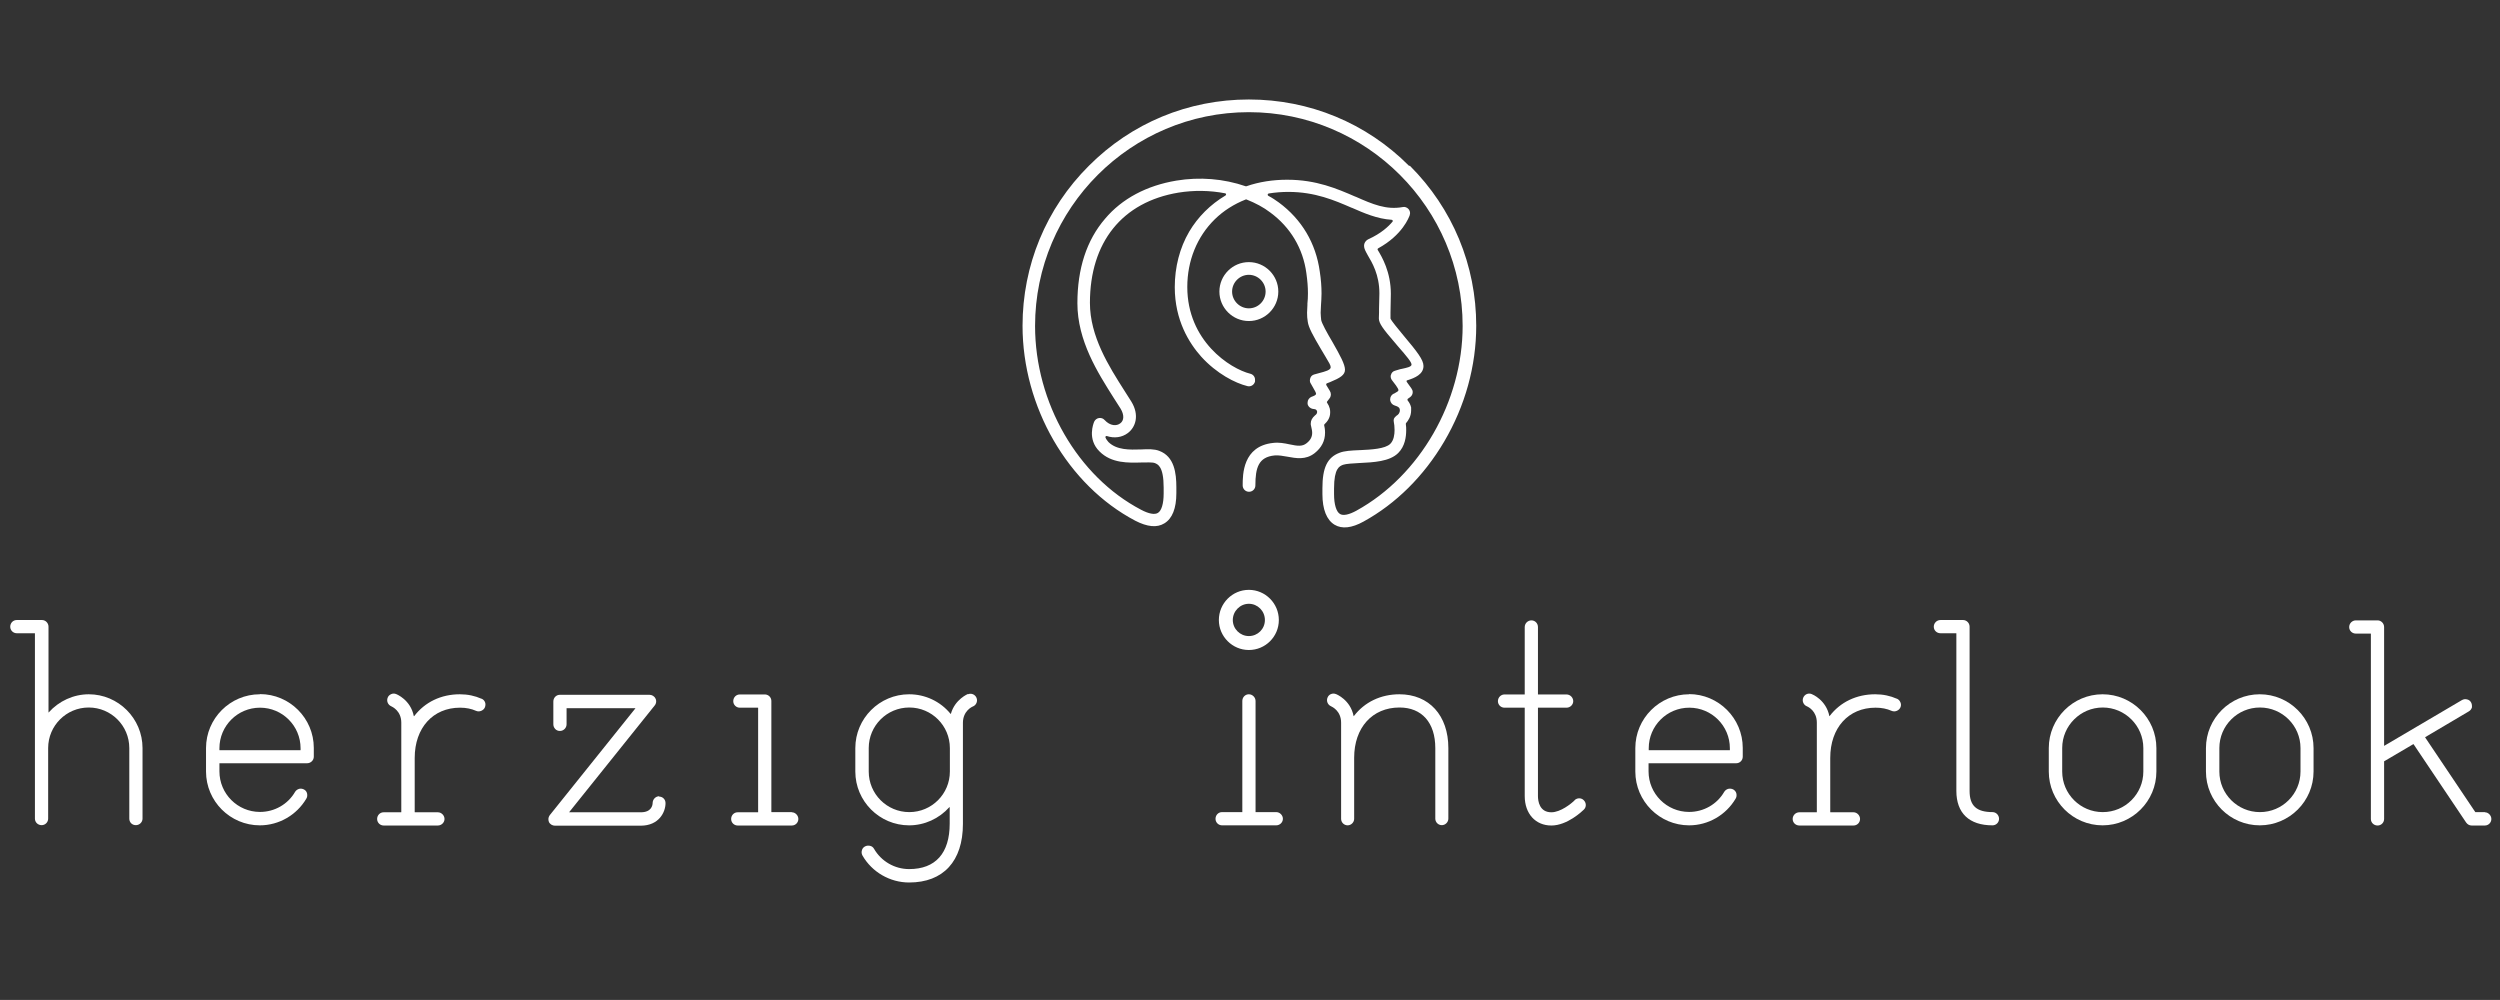 <svg viewBox="0 0 141.73 56.69" version="1.2" baseProfile="tiny" xmlns="http://www.w3.org/2000/svg" id="Ebene_1">
  
  <rect x="0" y="0" width="141.73" height="56.69" fill="#333333" stroke="none"/>
  
  <g>
    <path fill="#fff" d="M54.88,39.34s-.74.3-.97,1.12c0,0,0,.01-.01.01h-.01c-.58-.71-1.44-1.11-2.35-1.11-1.68,0-3.05,1.37-3.05,3.05v1.33c0,1.68,1.37,3.05,3.05,3.05.87,0,1.7-.38,2.28-1.03,0,0,0,0,.02,0,0,0,0,0,0,.01v.92c0,1.68-.8,2.58-2.3,2.58-.82,0-1.58-.44-1.99-1.15-.05-.09-.13-.15-.23-.17-.1-.02-.2-.01-.29.04-.09.05-.15.13-.17.23-.03.1-.01.2.04.29.54.93,1.55,1.52,2.64,1.52,1.94,0,3.05-1.21,3.05-3.32v-5.73c0-.67.51-.91.57-.93.19-.08.28-.3.2-.49-.08-.19-.29-.28-.49-.2ZM53.85,43.74c0,1.27-1.03,2.3-2.3,2.3s-2.3-1.03-2.3-2.3v-1.33c0-1.27,1.03-2.3,2.3-2.3s2.3,1.03,2.3,2.3v1.33Z"></path>
    <path fill="#fff" d="M5.04,39.36c-.87,0-1.7.38-2.28,1.03,0,0,0,0-.01,0,0,0,0,0,0-.01v-4.85c0-.21-.17-.38-.37-.38H.95c-.21,0-.37.17-.37.38s.17.37.37.37h1.02s.01,0,.01.01v10.5c0,.21.17.37.38.37s.37-.17.37-.37v-4c0-1.27,1.03-2.3,2.3-2.3s2.3,1.03,2.3,2.3v4c0,.21.16.37.37.37s.38-.17.38-.37v-4c0-1.68-1.37-3.05-3.05-3.05Z"></path>
    <path fill="#fff" d="M14.73,39.36c-1.68,0-3.05,1.37-3.05,3.05v1.33c0,1.68,1.37,3.05,3.05,3.05,1.08,0,2.09-.58,2.64-1.52.05-.08.06-.18.04-.28-.02-.1-.08-.18-.17-.23-.09-.05-.19-.06-.28-.04-.1.03-.18.09-.23.17-.41.71-1.17,1.14-1.99,1.14-1.27,0-2.3-1.03-2.3-2.3v-.45s0-.01,0-.01h4.97c.21,0,.38-.17.38-.37v-.5c0-1.68-1.37-3.05-3.05-3.05ZM17.03,42.53s0,0,0,0h-4.58s-.01,0-.01,0v-.11c0-1.27,1.03-2.3,2.3-2.3s2.3,1.03,2.3,2.3v.11Z"></path>
    <path fill="#fff" d="M27.29,39.61c-.36-.16-.77-.25-1.22-.25-1.06,0-1.98.44-2.59,1.24,0,0,0,0-.02,0,0,0,0,0,0,0-.18-.93-.99-1.25-1-1.25-.09-.04-.19-.04-.28,0-.09.04-.17.11-.2.2-.08.19.01.41.2.49.06.03.57.26.57.93v5.07s0,.01-.01.01h-.99c-.21,0-.37.17-.37.38s.17.37.37.37h3.07c.21,0,.38-.17.38-.37s-.17-.38-.38-.38h-1.3s-.01,0-.01-.01v-3.07c0-1.71,1.04-2.85,2.57-2.85.34,0,.64.06.91.18.09.04.19.04.29,0,.09-.04.17-.1.21-.2.02-.05.03-.1.03-.15,0-.04,0-.09-.02-.13-.03-.09-.1-.17-.2-.21Z"></path>
    <path fill="#fff" d="M44.89,46.04h-1.15s-.01,0-.01-.01v-6.29c0-.19-.14-.35-.34-.37h-.04s-1.41,0-1.41,0c-.21,0-.37.17-.37.38s.17.37.37.37h1.02s.02,0,.02.01v5.91s0,.01-.01.01h-1.15c-.21,0-.37.17-.37.38s.17.37.37.37h3.07c.21,0,.37-.17.37-.37s-.17-.38-.37-.38Z"></path>
    <path fill="#fff" d="M37.38,45.14c-.2,0-.37.16-.38.37,0,.16-.08.54-.67.54h-4.05s-.01,0-.01,0c0,0,0-.01,0-.01l4.85-6.05c.05-.06.08-.15.08-.23,0-.06-.01-.11-.04-.16-.06-.13-.2-.21-.34-.21h-5.08c-.21,0-.37.17-.37.38v1.29c0,.21.16.38.37.38s.38-.17.38-.38v-.9s0-.01,0-.01h3.89s.01,0,.01,0c0,0,0,0,0,.01l-4.85,6.05c-.05.07-.08.15-.08.23,0,.06.01.11.03.16.06.13.2.21.34.21h4.86c1.04,0,1.41-.77,1.41-1.28,0-.21-.16-.37-.37-.37Z"></path>
    <path fill="#fff" d="M95.76,39.36c-1.68,0-3.05,1.37-3.05,3.05v1.33c0,1.68,1.37,3.05,3.05,3.05,1.08,0,2.09-.58,2.64-1.52.05-.08.06-.18.04-.28-.02-.1-.09-.18-.17-.23-.09-.05-.19-.06-.29-.04-.1.03-.17.08-.23.17-.41.71-1.17,1.14-1.99,1.14-1.27,0-2.3-1.03-2.3-2.3v-.45s0-.01,0-.01h4.97c.21,0,.37-.17.37-.37v-.5c0-1.68-1.37-3.05-3.05-3.05ZM98.07,42.53s0,0,0,0h-4.59s-.01,0-.01,0v-.11c0-1.27,1.03-2.3,2.3-2.3s2.3,1.03,2.3,2.3v.11Z"></path>
    <path fill="#fff" d="M107.53,39.61c-.36-.16-.77-.25-1.22-.25-1.06,0-1.98.44-2.59,1.24,0,0,0,0-.01,0,0,0,0,0,0,0-.18-.92-.97-1.24-1-1.25-.19-.08-.4.01-.48.2-.08.19.01.41.2.49.1.04.57.28.57.93v5.07s0,.01-.01.01h-.98c-.21,0-.38.17-.38.38s.17.37.38.37h3.07c.21,0,.37-.17.37-.37s-.17-.38-.37-.38h-1.31s-.01,0-.01-.01v-3.07c0-1.71,1.03-2.85,2.57-2.85.34,0,.64.06.91.18.09.04.2.04.29,0,.1-.04.17-.11.21-.2.04-.09.04-.19,0-.28-.04-.1-.11-.17-.2-.21Z"></path>
    <path fill="#fff" d="M128.11,39.36c-1.68,0-3.05,1.37-3.05,3.05v1.33c0,1.68,1.37,3.05,3.05,3.05s3.05-1.37,3.05-3.05v-1.33c0-1.68-1.37-3.05-3.05-3.05ZM130.42,43.74c0,1.27-1.03,2.3-2.3,2.3s-2.3-1.03-2.3-2.3v-1.33c0-1.27,1.03-2.3,2.3-2.3s2.3,1.03,2.3,2.3v1.33Z"></path>
    <path fill="#fff" d="M112.97,46.04c-.92,0-1.31-.36-1.31-1.2v-9.31c0-.21-.17-.38-.37-.38h-1.28c-.21,0-.38.17-.38.38s.17.37.38.37h.89s.01,0,.01.01v8.93c0,1.26.73,1.95,2.05,1.95.21,0,.37-.17.37-.37s-.16-.38-.37-.38Z"></path>
    <path fill="#fff" d="M140.88,46.04h-.55s0,0,0,0c0,0-2.84-4.23-2.84-4.23h0s0-.02,0-.02l2.47-1.46c.09-.05.15-.13.18-.23,0-.03,0-.06,0-.09,0-.07-.02-.14-.05-.19-.05-.09-.13-.15-.23-.17-.1-.03-.2-.01-.29.04,0,0-4.4,2.59-4.4,2.59,0,0,0,0-.01,0,0,0,0,0,0,0v-6.73c0-.21-.17-.38-.37-.38h-1.23c-.21,0-.38.17-.38.38s.17.37.38.37h.84s.01,0,.01.01v10.5c0,.21.17.37.38.37s.37-.17.37-.37v-3.26s0-.01,0-.01l1.65-.97s.01,0,.02,0l2.98,4.44c.07.1.18.17.31.17h.75c.21,0,.37-.17.37-.37s-.17-.38-.37-.38Z"></path>
    <path fill="#fff" d="M119.2,39.36c-1.68,0-3.05,1.37-3.05,3.05v1.33c0,1.68,1.37,3.05,3.05,3.05s3.05-1.37,3.05-3.05v-1.33c0-1.68-1.37-3.05-3.05-3.05ZM121.51,43.74c0,1.27-1.03,2.3-2.3,2.3s-2.3-1.03-2.3-2.3v-1.33c0-1.27,1.04-2.3,2.3-2.3s2.3,1.03,2.3,2.3v1.33Z"></path>
    <path fill="#fff" d="M89.27,45.37c-.19.19-.8.68-1.32.68-.68,0-.76-.64-.76-.92v-5s0-.01,0-.01h1.62c.21,0,.38-.17.38-.37s-.17-.38-.38-.38h-1.61s-.01,0-.01,0v-3.82c0-.21-.16-.38-.37-.38s-.38.17-.38.38v3.82s0,0-.01,0h-1.14c-.2,0-.37.17-.37.38s.17.37.37.37h1.14s.01,0,.01.01v5c0,1,.61,1.67,1.51,1.67s1.75-.81,1.84-.9c.15-.14.15-.38,0-.53-.14-.15-.38-.15-.53,0Z"></path>
    <path fill="#fff" d="M72.33,46.04h-1.15s0,0,0-.01v-6.29c0-.2-.17-.38-.38-.38s-.37.17-.37.38v6.29s0,.01,0,.01h-1.15c-.21,0-.37.17-.37.38s.17.37.37.37h3.07c.21,0,.38-.17.38-.37s-.17-.38-.38-.38Z"></path>
    <path fill="#fff" d="M70.8,36.85c.94,0,1.7-.76,1.7-1.7s-.76-1.71-1.7-1.71-1.7.77-1.7,1.71.77,1.7,1.7,1.7ZM70.8,34.23c.5,0,.91.41.91.92s-.41.91-.91.91-.91-.41-.91-.91.41-.92.91-.92Z"></path>
    <path fill="#fff" d="M79.34,39.36c-1.06,0-1.98.44-2.59,1.24,0,0,0,0-.01,0,0,0,0,0,0,0-.18-.93-.99-1.25-1-1.25-.19-.08-.41.01-.48.2-.08.19.01.41.2.49.06.03.57.26.57.93v5.45c0,.21.17.37.37.37s.37-.17.37-.37v-3.46c0-1.71,1.03-2.85,2.57-2.85,1.27,0,2.03.86,2.03,2.3v4c0,.21.17.37.37.37s.37-.17.37-.37v-4c0-1.85-1.09-3.05-2.78-3.05Z"></path>
  </g>
  <g>
    <polygon fill="#fff" points="78.89 12.48 78.89 12.49 78.9 12.5 78.89 12.48"></polygon>
    <path fill="#fff" d="M79.88,9.4c-2.42-2.43-5.65-3.76-9.08-3.76s-6.65,1.33-9.07,3.76c-2.43,2.42-3.76,5.65-3.76,9.07,0,4.6,2.57,9.04,6.39,11.05.68.35,1.23.41,1.65.15.45-.27.68-.85.68-1.71v-.34c0-.79-.11-1.74-.97-2.06-.28-.11-.63-.1-1.03-.08-.65.02-1.38.04-1.85-.42-.07-.08-.13-.16-.17-.26,0-.02,0-.05.01-.06.02-.02.05-.03.07-.02.42.14.86.08,1.19-.17.44-.33.67-1.01.2-1.78l-.4-.63c-.87-1.37-1.95-3.06-1.95-4.97,0-3.44,1.83-5.72,5.02-6.25.87-.14,1.78-.13,2.65.04.02,0,.04.02.05.05,0,.03-.01.05-.03.07-.86.51-1.57,1.22-2.06,2.05-.54.92-.82,2.01-.82,3.15,0,1.88.82,3.18,1.5,3.94.88.97,1.93,1.5,2.62,1.67.19.05.38-.07.43-.26v-.09c.01-.16-.1-.31-.26-.35-1.17-.29-3.58-1.87-3.58-4.92,0-1.49.55-2.85,1.56-3.84.49-.48,1.09-.86,1.75-1.12.02-.01.04-.01.05,0,.5.2.96.44,1.35.74,1.14.84,1.85,2.03,2.04,3.43.06.42.09.8.09,1.15,0,.22-.01.4-.03.58v.08s-.02.44-.02.44c0,.18.01.35.04.51.04.32.3.79.73,1.52l.28.47c.2.33.29.48.29.59,0,.16-.31.24-.65.33l-.29.08c-.1.03-.18.1-.21.19-.02.05-.03.1-.03.15s.01.1.03.14l.02.03c.26.44.3.54.3.58,0,.08-.11.12-.24.17h-.01c-.14.06-.23.19-.23.33,0,0,0,.08,0,.08.03.16.18.28.36.29.12,0,.17.08.18.14,0,0,0,.02,0,.03,0,.08-.05.14-.12.19-.16.14-.24.29-.24.45,0,0,0,.06,0,.07,0,0,.03.14.03.14.02.09.05.21.05.33,0,.23-.1.42-.32.59-.24.19-.5.16-.97.06-.28-.06-.6-.12-.92-.08-1.73.18-1.73,1.8-1.73,2.41,0,.2.16.36.36.36s.36-.16.36-.36c0-1.01.18-1.61,1.09-1.7.23-.02.48.03.72.07.49.09,1.04.2,1.55-.2.39-.31.59-.69.59-1.16,0-.19-.03-.34-.05-.42,0-.02,0-.05.02-.06.15-.14.32-.35.32-.66,0-.06,0-.14-.02-.22-.03-.12-.08-.23-.15-.33-.02-.02-.02-.06,0-.08.11-.13.16-.22.17-.23.02-.05.04-.1.04-.16,0-.08-.02-.15-.06-.21-.06-.09-.12-.19-.2-.33-.01-.02-.01-.04,0-.06,0-.02.02-.03.04-.04l.18-.07c.56-.23.84-.4.84-.7s-.27-.8-.71-1.57c-.32-.54-.61-1.07-.64-1.25-.01-.14-.03-.27-.03-.41,0,0,.02-.44.02-.44.01-.18.03-.4.03-.65,0-.39-.03-.8-.1-1.25-.22-1.6-1.02-2.95-2.32-3.91-.18-.13-.37-.26-.6-.38-.02-.02-.04-.04-.03-.08,0-.02.03-.04.05-.05.37-.06.75-.09,1.12-.09,1.52,0,2.62.48,3.59.9h.01c.68.3,1.44.63,2.25.68.02,0,.04.01.05.03,0,0,0,0,0,0h.01s0,.01,0,0c0,.01.01.03.01.03,0,0,0,.03-.01.04-.23.28-.66.68-1.37,1-.11.05-.19.14-.23.25-.01.04-.02.08-.02.13,0,.16.09.31.21.53.25.42.66,1.11.66,2.16l-.02.88v.22s-.01.32-.01.32c0,.28.23.59.92,1.39l.16.19c.51.58.77.9.77,1.03,0,0,0,.02,0,.03-.03.11-.27.16-.54.22,0,0-.1.02-.1.02,0,0-.3.09-.3.09-.11.03-.19.11-.22.22-.02.03-.02.07-.02.1,0,.07.02.14.07.21.11.14.38.48.37.57,0,.06-.08.1-.24.19l-.05.02c-.11.06-.18.18-.18.31v.04c.02.15.12.27.26.31.21.06.29.13.29.27,0,.16-.1.25-.16.29h-.01s-.02.02-.02.02c-.09.08-.16.14-.16.25,0,.01,0,.02,0,.04,0,0,.01.08.01.08.02.09.04.25.04.44,0,.25-.04.58-.24.78-.29.29-1.09.33-1.73.36h-.02c-.46.02-.86.04-1.13.15-.69.26-.97.84-.97,2.01v.33c0,.87.24,1.47.69,1.74.42.25.97.19,1.64-.18,1.84-1.01,3.42-2.58,4.57-4.53,1.19-2.02,1.82-4.29,1.82-6.57,0-3.43-1.34-6.65-3.76-9.07ZM76.9,28.95c-.42.23-.75.3-.93.19-.21-.12-.34-.54-.34-1.12v-.33c0-1.15.31-1.26.51-1.34.17-.06.57-.08.92-.1h.01c.8-.04,1.71-.08,2.2-.57.38-.38.45-.91.45-1.29,0-.11,0-.22-.02-.34,0-.02,0-.05.01-.06.13-.15.29-.39.29-.72v-.17c-.03-.14-.1-.28-.2-.4,0,0-.01-.04-.01-.05l.02-.04.14-.1c.09-.07.14-.17.14-.28,0-.08-.03-.15-.08-.22,0,0-.26-.36-.25-.35,0-.01-.02-.03-.02-.04,0,0,0-.01,0-.02,0-.02.02-.04.04-.04.43-.13.92-.34.92-.81,0-.35-.35-.8-1.14-1.74-.31-.38-.66-.79-.73-.95v-.04s0-.3,0-.3l.02-1.06c0-1.24-.5-2.09-.75-2.5v-.04s.01-.03.03-.04c1.39-.76,1.75-1.77,1.79-1.88l.02-.11c0-.09-.03-.17-.09-.24-.08-.09-.21-.14-.33-.11-.93.17-1.7-.16-2.67-.59h-.01c-1.04-.45-2.21-.96-3.87-.96-.81,0-1.59.12-2.31.37-.02,0-.04,0-.05,0,0,0,0,0,.01,0-1.25-.43-2.61-.54-3.93-.32-1.68.28-3.08,1.02-4.04,2.16-1.05,1.22-1.57,2.83-1.57,4.79,0,2.13,1.15,3.93,2.06,5.37l.39.61c.21.35.2.67-.02.83-.2.16-.57.16-.89-.19-.08-.09-.2-.13-.32-.11-.12.02-.22.1-.27.21-.04.1-.4.99.3,1.68.68.69,1.66.65,2.38.63.28,0,.61-.02.75.03.18.07.51.19.51,1.39v.34c0,.57-.12.98-.33,1.1-.18.11-.52.05-.95-.18-3.59-1.88-6.01-6.07-6.01-10.42,0-6.68,5.44-12.12,12.12-12.12s12.12,5.44,12.12,12.12c0,4.28-2.42,8.49-6.02,10.47Z"></path>
    <path fill="#fff" d="M70.8,14.86c-.92,0-1.67.75-1.67,1.67s.75,1.67,1.67,1.67,1.67-.75,1.67-1.67-.75-1.67-1.67-1.67ZM70.8,17.48c-.52,0-.95-.43-.95-.95s.43-.95.95-.95.95.43.95.95-.42.95-.95.95Z"></path>
  </g>
</svg>